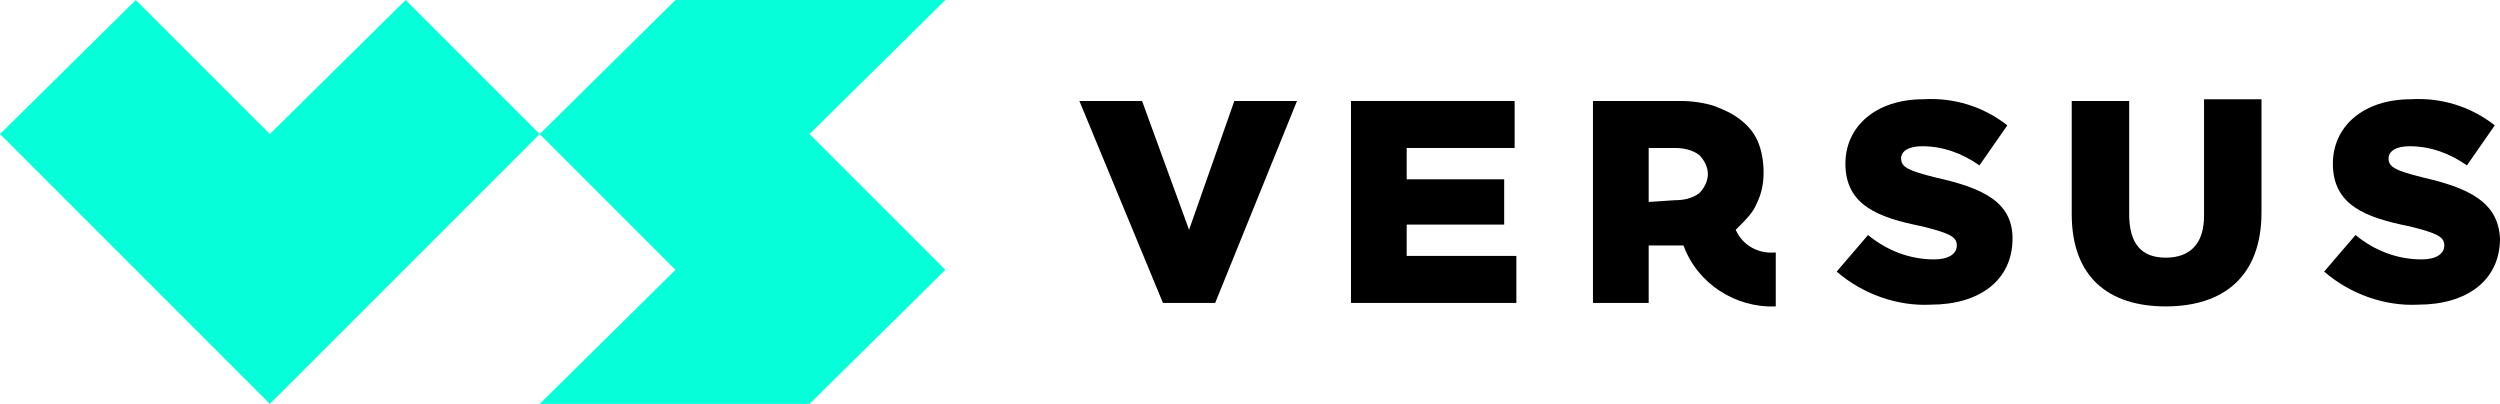 <?xml version="1.0" encoding="UTF-8"?> <svg xmlns="http://www.w3.org/2000/svg" xmlns:xlink="http://www.w3.org/1999/xlink" version="1.1" id="Capa_1" x="0px" y="0px" style="enable-background:new 0 0 143.2 47.4;" xml:space="preserve" viewBox="0 12.1 143.6 23.2"> <style type="text/css"> .st0 { fill: #06FFD8; } .st1 { fill: #000; } </style> <g id="Capa_2_00000142881765702820428600000009105299715462508701_"> <g id="Capa_1-2"> <polygon class="st0" points="15.5,19.8 7.8,12.1 0,19.8 15.5,35.3 31,19.8 23.3,12.1 "></polygon> <polygon class="st0" points="54.3,12.1 38.8,12.1 31,19.8 31,19.8 31,19.8 38.8,27.6 31,35.3 38.8,35.3 38.8,35.3 46.5,35.3 54.3,27.6 46.5,19.8 "></polygon> <polygon class="st1" points="68.3,25.3 65.6,17.9 62,17.9 66.8,29.5 69.8,29.5 74.5,17.9 70.9,17.9 "></polygon> <polygon class="st1" points="80.8,25 86.4,25 86.4,22.4 80.8,22.4 80.8,20.6 87,20.6 87,17.9 77.6,17.9 77.6,29.5 87.1,29.5 87.1,26.8 80.8,26.8 "></polygon> <path class="st1" d="M111.2,22.3c-1.6-0.4-2-0.6-2-1.1l0,0c0-0.4,0.4-0.7,1.2-0.7c1.2,0,2.3,0.4,3.3,1.1l1.6-2.3 c-1.4-1.1-3.1-1.6-4.8-1.5c-2.8,0-4.5,1.6-4.5,3.7l0,0c0,2.4,1.9,3.1,4.4,3.6c1.6,0.4,2,0.6,2,1.1l0,0c0,0.5-0.5,0.8-1.3,0.8 c-1.4,0-2.7-0.5-3.8-1.4l-1.8,2.1c1.5,1.3,3.5,2,5.4,1.9c2.8,0,4.7-1.4,4.7-3.8l0,0C115.6,23.7,113.9,22.9,111.2,22.3z"></path> <path class="st1" d="M126.6,24.5c0,1.6-0.8,2.4-2.2,2.4s-2.1-0.8-2.1-2.5v-6.5h-3.3v6.5c0,3.6,2.1,5.3,5.4,5.3s5.5-1.7,5.5-5.4 v-6.5h-3.3V24.5z"></path> <path class="st1" d="M139.2,22.3c-1.6-0.4-2-0.6-2-1.1l0,0c0-0.4,0.4-0.7,1.2-0.7c1.2,0,2.3,0.4,3.3,1.1l1.6-2.3 c-1.4-1.1-3.1-1.6-4.8-1.5c-2.8,0-4.5,1.6-4.5,3.7l0,0c0,2.4,1.9,3.1,4.4,3.6c1.6,0.4,2,0.6,2,1.1l0,0c0,0.5-0.5,0.8-1.3,0.8 c-1.4,0-2.7-0.5-3.8-1.4l-1.8,2.1c1.5,1.3,3.5,2,5.4,1.9c2.8,0,4.7-1.4,4.7-3.8l0,0C143.5,23.7,141.8,22.9,139.2,22.3z"></path> <path class="st1" d="M99.7,25.3l0.2-0.2c0.4-0.4,0.8-0.8,1-1.3c0.3-0.6,0.4-1.2,0.4-1.8l0,0c0-0.6-0.1-1.2-0.3-1.7 c-0.2-0.5-0.5-0.9-1-1.3c-0.5-0.4-1-0.6-1.5-0.8c-0.6-0.2-1.3-0.3-2-0.3h-5v11.6h3.2v-3.3h2c0.8,2.2,3,3.6,5.3,3.5v-3.1 C101,26.7,100.1,26.2,99.7,25.3z M94.7,23.7v-3.1h1.5c0.5,0,1,0.1,1.4,0.4c0.3,0.3,0.5,0.7,0.5,1.1l0,0c0,0.4-0.2,0.8-0.5,1.1 c-0.4,0.3-0.9,0.4-1.4,0.4L94.7,23.7z"></path> </g> </g> </svg> 